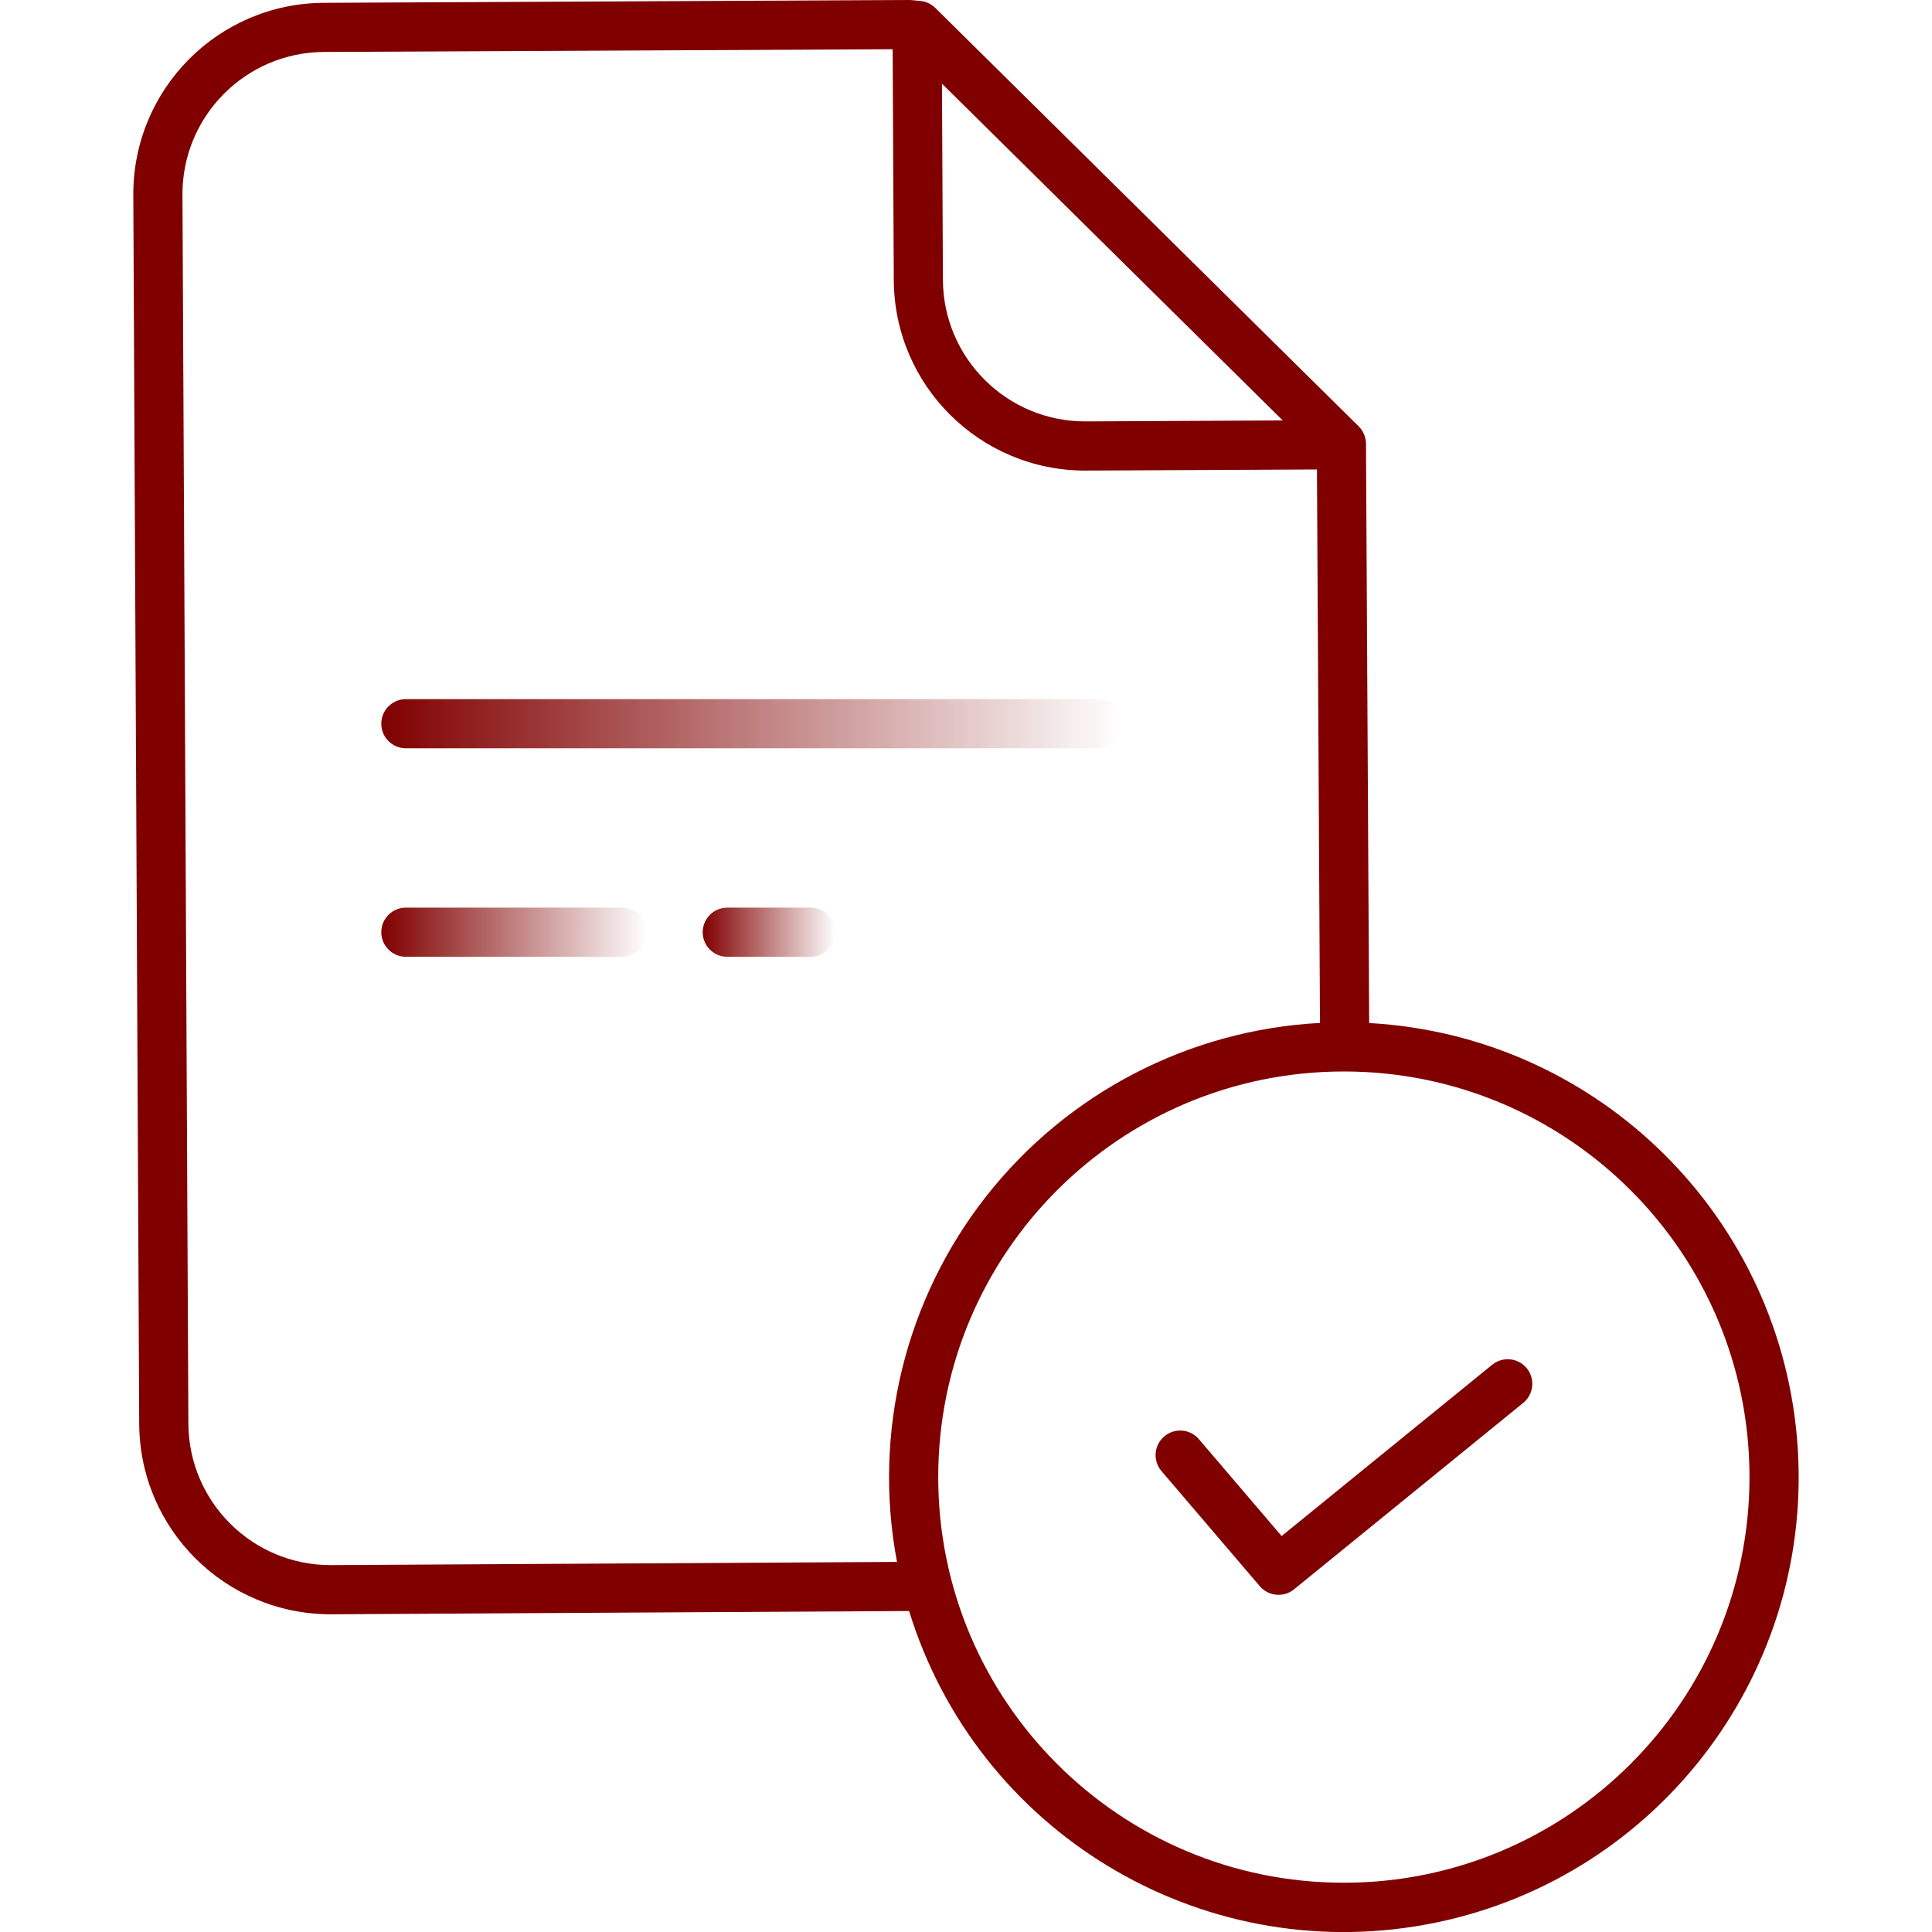 <?xml version="1.0" encoding="UTF-8" standalone="no"?>
<svg
   xmlns:dc="http://purl.org/dc/elements/1.1/"
   xmlns:cc="http://creativecommons.org/ns#"
   xmlns:rdf="http://www.w3.org/1999/02/22-rdf-syntax-ns#"
   xmlns:svg="http://www.w3.org/2000/svg"
   xmlns="http://www.w3.org/2000/svg"
   xmlns:xlink="http://www.w3.org/1999/xlink"
   xmlns:sodipodi="http://sodipodi.sourceforge.net/DTD/sodipodi-0.dtd"
   xmlns:inkscape="http://www.inkscape.org/namespaces/inkscape"
   height="471pt"
   viewBox="-32 0 471 471.533"
   width="471pt"
   version="1.1"
   id="svg26"
   sodipodi:docname="document.svg"
   inkscape:version="0.92.3 (2405546, 2018-03-11)">
  <defs
     id="defs30">
    <linearGradient
       inkscape:collect="always"
       id="linearGradient843">
      <stop
         style="stop-color:#800000;stop-opacity:1;"
         offset="0"
         id="stop839" />
      <stop
         style="stop-color:#800000;stop-opacity:0;"
         offset="1"
         id="stop841" />
    </linearGradient>
    <linearGradient
       inkscape:collect="always"
       xlink:href="#linearGradient843"
       id="linearGradient845"
       x1="139.238"
       y1="227.52"
       x2="171.586"
       y2="227.52"
       gradientUnits="userSpaceOnUse" />
    <linearGradient
       inkscape:collect="always"
       xlink:href="#linearGradient843"
       id="linearGradient847"
       x1="60.793"
       y1="227.52"
       x2="125.453"
       y2="227.52"
       gradientUnits="userSpaceOnUse" />
    <linearGradient
       inkscape:collect="always"
       xlink:href="#linearGradient843"
       id="linearGradient849"
       x1="60.793"
       y1="176.633"
       x2="241.734"
       y2="176.633"
       gradientUnits="userSpaceOnUse" />
  </defs>
  <sodipodi:namedview
     pagecolor="#ffffff"
     bordercolor="#666666"
     borderopacity="1"
     objecttolerance="10"
     gridtolerance="10"
     guidetolerance="10"
     inkscape:pageopacity="0"
     inkscape:pageshadow="2"
     inkscape:window-width="1349"
     inkscape:window-height="913"
     id="namedview28"
     showgrid="false"
     inkscape:zoom="0.37579618"
     inkscape:cx="314"
     inkscape:cy="314"
     inkscape:window-x="0"
     inkscape:window-y="0"
     inkscape:window-maximized="0"
     inkscape:current-layer="svg26" />
  <linearGradient
     id="a">
    <stop
       offset=".322"
       stop-color="#a163f5"
       id="stop2" />
    <stop
       offset=".466"
       stop-color="#b074ee"
       id="stop4" />
    <stop
       offset=".752"
       stop-color="#d8a1dd"
       id="stop6" />
    <stop
       offset=".898"
       stop-color="#efbad3"
       id="stop8" />
  </linearGradient>
  <linearGradient
     id="b"
     gradientUnits="userSpaceOnUse"
     x1="295.721"
     x2="295.721"
     xlink:href="#a"
     y1="469.505"
     y2="3.84" />
  <linearGradient
     id="c"
     gradientUnits="userSpaceOnUse"
     x1="155.412"
     x2="155.412"
     xlink:href="#a"
     y1="469.505"
     y2="3.84" />
  <linearGradient
     id="d"
     gradientUnits="userSpaceOnUse"
     x1="151.267"
     x2="151.267"
     xlink:href="#a"
     y1="469.505"
     y2="3.84" />
  <linearGradient
     id="e"
     gradientUnits="userSpaceOnUse"
     x1="93.128"
     x2="93.128"
     xlink:href="#a"
     y1="469.505"
     y2="3.84" />
  <linearGradient
     id="f"
     gradientUnits="userSpaceOnUse"
     x1="203.494"
     x2="203.494"
     xlink:href="#a"
     y1="469.505"
     y2="3.84" />
  <path
     d="m331.883 333.117-51.352 41.777-20.195-23.648c-2.152-2.52-5.938-2.816-8.457-.664-2.52 2.152-2.82 5.938-.668 8.457l24 28.102c2.117 2.477 5.82 2.812 8.348.758l55.902-45.473c1.684-1.348 2.516-3.492 2.18-5.625-.336-2.129-1.789-3.914-3.805-4.676-2.016-.762-4.289-.383-5.949.992zm0 0"
     fill="url(#b)"
     id="path16"
     style="fill:#800000" />
  <path
     d="m165.586 221.52h-20.348c-3.312 0-6 2.684-6 6 0 3.312 2.688 6 6 6h20.348c3.312 0 6-2.688 6-6 0-3.316-2.688-6-6-6zm0 0"
     fill="url(#c)"
     id="path18"
     style="fill:url(#linearGradient845);fill-opacity:1" />
  <path
     d="m66.793 182.633h168.941c3.316 0 6-2.684 6-6 0-3.312-2.684-6-6-6h-168.941c-3.312 0-6 2.688-6 6 0 3.316 2.688 6 6 6zm0 0"
     fill="url(#d)"
     id="path20"
     style="fill:url(#linearGradient849);fill-opacity:1" />
  <path
     d="m119.457 221.52h-52.664c-3.312 0-6 2.684-6 6 0 3.312 2.688 6 6 6h52.66c3.312 0 6-2.688 6-6 0-3.316-2.688-6-6-6zm0 0"
     fill="url(#e)"
     id="path22"
     style="fill:url(#linearGradient847);fill-opacity:1" />
  <path
     d="m301.898 249.684-.766-139.66-.008-1.719c-.008-1.594-.648-3.121-1.781-4.242l-103.336-102.129c-.984-.973-2.273-1.578-3.648-1.707l-2.148-.199c-.203-.02-.402-.027-.602-.027l-142.863.688c-25.793.125-46.598 21.133-46.48 46.926l1.441 299.895c.125 25.707 21 46.48 46.707 46.48h.23l140.969-.797c16.555 53.754 70.695 86.637 126.031 76.539 55.332-10.102 94.367-59.988 90.863-116.129-3.508-56.137-48.449-100.781-104.609-103.918zm-21.098-147.07-48.059.234c-19.168.09-34.781-15.375-34.875-34.543l-.23-47.883zm-232.219 279.375h-.172c-19.102-.004-34.605-15.438-34.699-34.539l-1.445-299.895c-.09-19.168 15.375-34.781 34.543-34.875l138.793-.664.273 56.348c.121 25.707 20.992 46.48 46.699 46.484h.23l56.352-.27.742 135.082c-31.996 1.695-61.703 17.129-81.484 42.336-19.785 25.207-27.715 57.727-21.754 89.211zm247.141 77.52c-54.676 0-99-44.324-99-99 0-54.676 44.324-99 99-99 54.676 0 99 44.324 99 99-.02 54.672-44.332 98.984-99 99zm0 0"
     fill="url(#f)"
     id="path24"
     style="fill:#800000" />
</svg>
